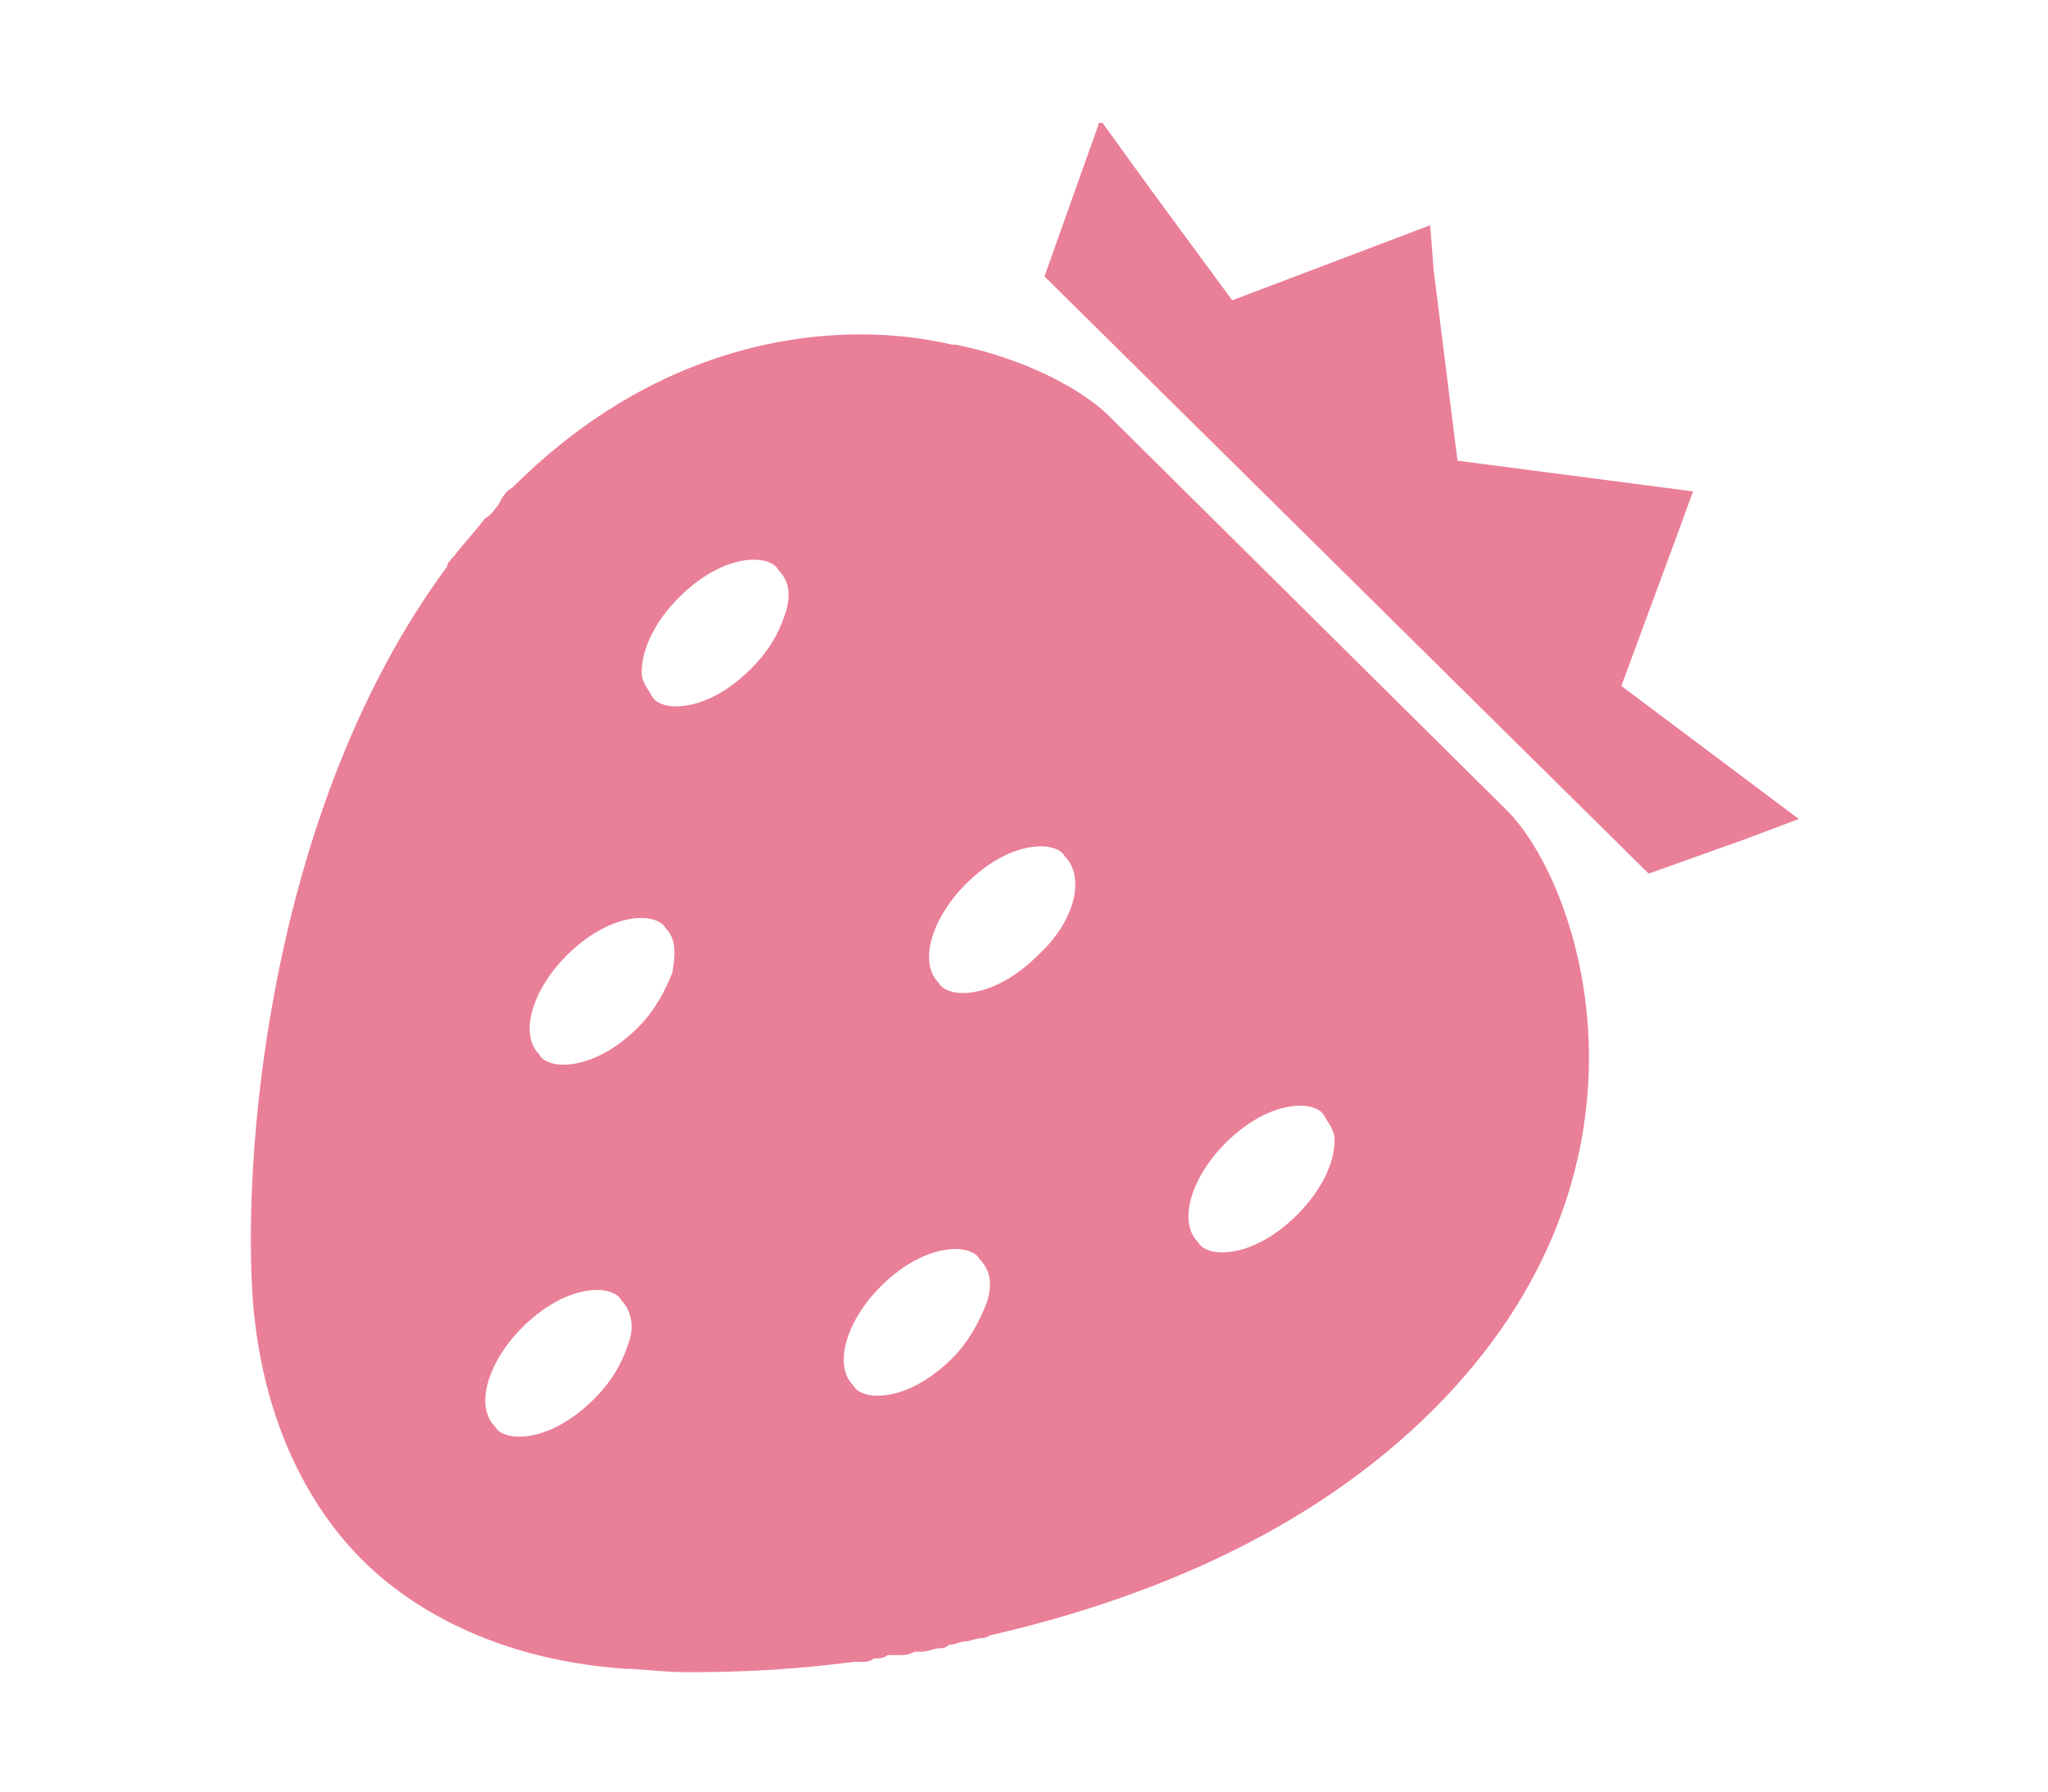 <?xml version="1.0" encoding="utf-8"?>
<!-- Generator: Adobe Illustrator 27.9.3, SVG Export Plug-In . SVG Version: 9.03 Build 53313)  -->
<svg version="1.1" id="_レイヤー_2" xmlns="http://www.w3.org/2000/svg" xmlns:xlink="http://www.w3.org/1999/xlink" x="0px"
	 y="0px" viewBox="0 0 60 52.5" style="enable-background:new 0 0 60 52.5;" xml:space="preserve">
<style type="text/css">
	.st0{fill:#EA7F98;}
</style>
<g id="P_TXT">
	<g>
		<polygon class="st0" points="52.7,24 47.5,20.1 49.2,15.5 49.6,14.4 49.6,14.4 49.6,14.4 42.7,13.5 42,7.9 41.9,6.6 41.9,6.6 
			41.9,6.6 36.1,8.8 33.6,5.4 32.3,3.6 32.3,3.6 32.2,3.6 30.6,8.1 48.3,25.6 51.1,24.6 52.7,24 52.7,24 		"/>
		<path class="st0" d="M32.5,12.2c-0.8-0.8-2.5-1.7-4.5-2.1c0,0,0,0-0.1,0c-0.9-0.2-1.7-0.3-2.7-0.3c-2.6,0-6.5,0.8-10.2,4.5
			c-0.2,0.1-0.3,0.3-0.4,0.5c-0.1,0.1-0.2,0.3-0.4,0.4c-0.3,0.4-0.6,0.7-0.9,1.1c-0.1,0.1-0.2,0.2-0.2,0.3c-5.1,6.9-6,16.8-5.7,21.4
			c0.3,4.2,2.1,6.6,3.2,7.7c1.1,1.1,3.5,2.9,7.7,3.2c0.5,0,1.1,0.1,1.8,0.1l0,0c0.8,0,2.6,0,4.9-0.3c0.1,0,0.2,0,0.2,0
			c0.1,0,0.3,0,0.4-0.1c0.1,0,0.3,0,0.4-0.1c0.1,0,0.2,0,0.3,0c0.2,0,0.3,0,0.5-0.1c0.1,0,0.2,0,0.2,0c0.2,0,0.4-0.1,0.5-0.1
			c0.1,0,0.2,0,0.3-0.1c0.2,0,0.3-0.1,0.5-0.1c0.1,0,0.3-0.1,0.5-0.1c0.1,0,0.2-0.1,0.3-0.1c4.3-1,9.2-2.9,12.9-6.6
			c7-7,4.4-15.2,2.2-17.5L32.5,12.2L32.5,12.2z M18.4,39.4c-0.2,0.6-0.5,1.1-1,1.6c-0.7,0.7-1.5,1.1-2.2,1.1c-0.3,0-0.6-0.1-0.7-0.3
			c-0.6-0.6-0.2-1.9,0.8-2.9c0.7-0.7,1.5-1.1,2.2-1.1c0.3,0,0.6,0.1,0.7,0.3C18.5,38.4,18.6,38.9,18.4,39.4L18.4,39.4z M19.7,28.5
			c-0.2,0.5-0.5,1.1-1,1.6c-0.7,0.7-1.5,1.1-2.2,1.1c-0.3,0-0.6-0.1-0.7-0.3c-0.6-0.6-0.2-1.9,0.8-2.9c0.7-0.7,1.5-1.1,2.2-1.1
			c0.3,0,0.6,0.1,0.7,0.3C19.8,27.5,19.8,27.9,19.7,28.5z M23,18c-0.2,0.6-0.5,1.1-1,1.6c-0.7,0.7-1.5,1.1-2.2,1.1
			c-0.3,0-0.6-0.1-0.7-0.3s-0.3-0.4-0.3-0.7c0-0.7,0.4-1.5,1.1-2.2c0.7-0.7,1.5-1.1,2.2-1.1c0.3,0,0.6,0.1,0.7,0.3
			C23.1,17,23.2,17.4,23,18L23,18z M28.9,38.2c-0.2,0.5-0.5,1.1-1,1.6c-0.7,0.7-1.5,1.1-2.2,1.1c-0.3,0-0.6-0.1-0.7-0.3
			c-0.6-0.6-0.2-1.9,0.8-2.9c0.7-0.7,1.5-1.1,2.2-1.1c0.3,0,0.6,0.1,0.7,0.3C29,37.2,29.1,37.6,28.9,38.2z M30.4,28
			c-0.7,0.7-1.5,1.1-2.2,1.1c-0.3,0-0.6-0.1-0.7-0.3c-0.6-0.6-0.2-1.9,0.8-2.9c0.7-0.7,1.5-1.1,2.2-1.1c0.3,0,0.6,0.1,0.7,0.3
			C31.8,25.7,31.5,27,30.4,28L30.4,28z M38,35.6c-0.7,0.7-1.5,1.1-2.2,1.1c-0.3,0-0.6-0.1-0.7-0.3c-0.6-0.6-0.2-1.9,0.8-2.9
			c0.7-0.7,1.5-1.1,2.2-1.1c0.3,0,0.6,0.1,0.7,0.3s0.3,0.4,0.3,0.7C39.1,34.1,38.7,34.9,38,35.6z"/>
	</g>
</g>
</svg>
